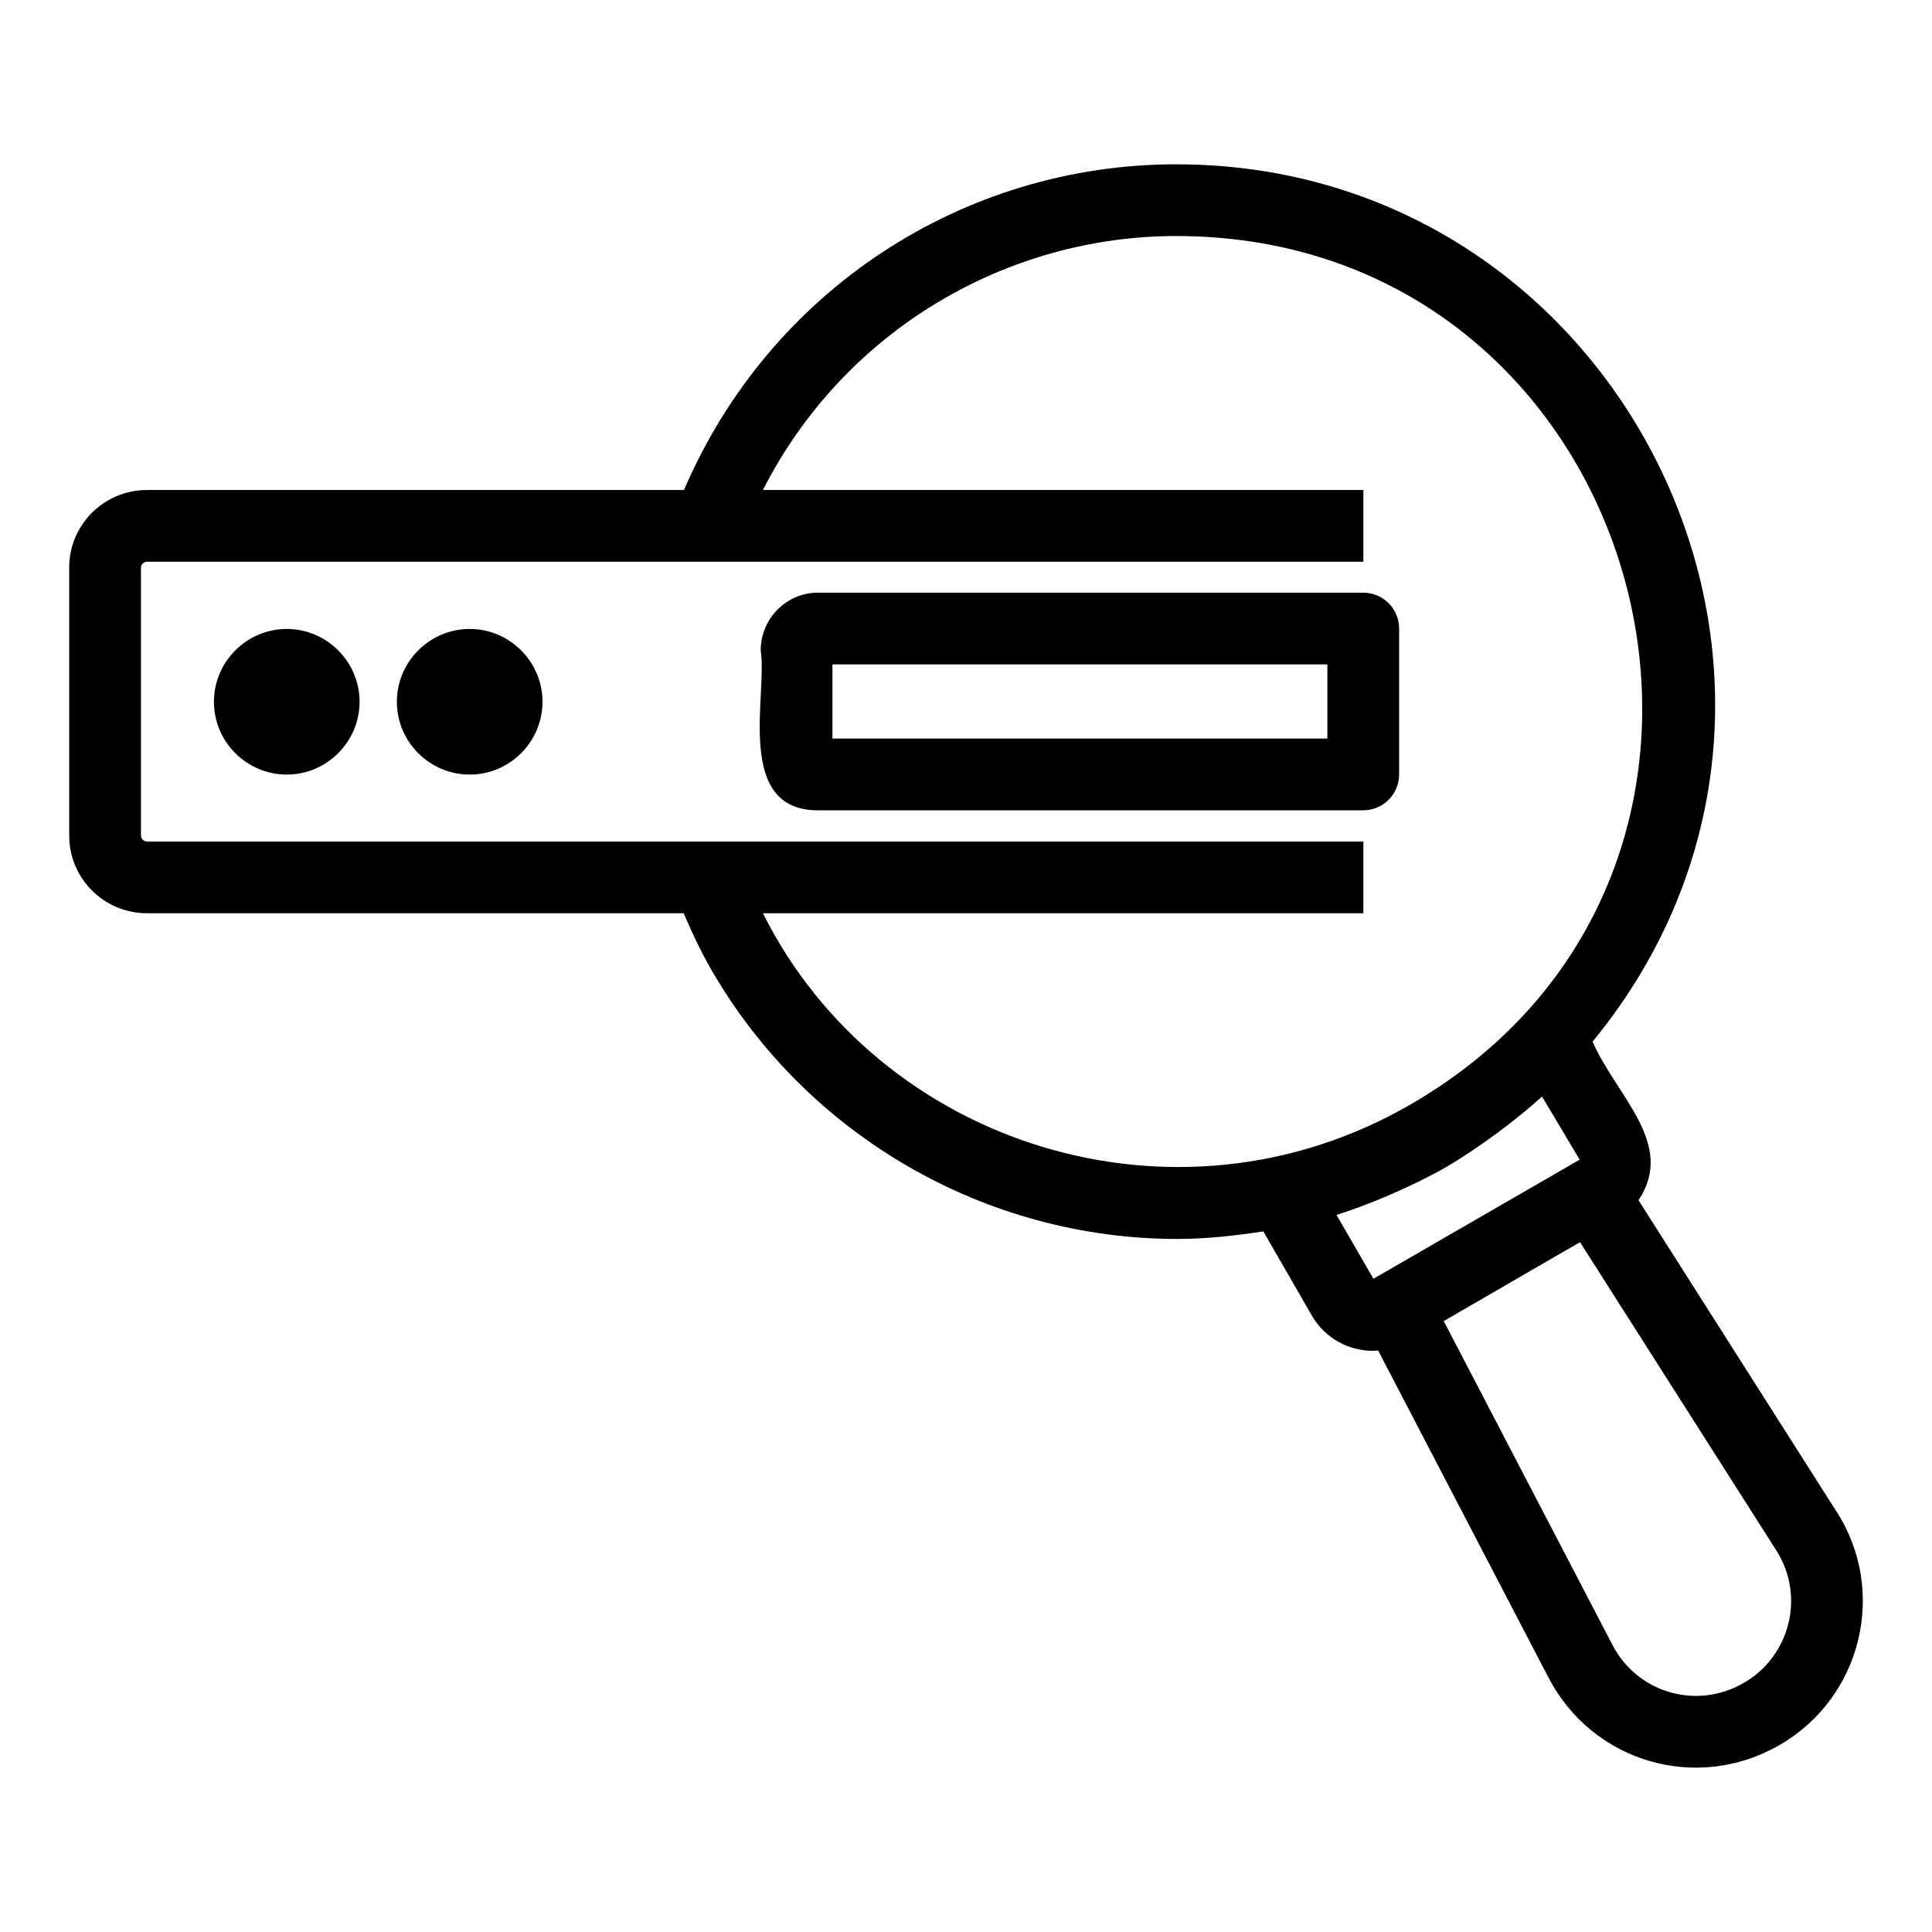 <?xml version="1.0" encoding="UTF-8"?>
<!-- Uploaded to: SVG Repo, www.svgrepo.com, Generator: SVG Repo Mixer Tools -->
<svg fill="#000000" width="800px" height="800px" version="1.1" viewBox="144 144 512 512" xmlns="http://www.w3.org/2000/svg">
 <g>
  <path d="m630.69 544.58-52.473-82.512c9.98-14.926-5.797-27.473-12.168-42.016 76.559-93.27 8.898-232.51-110.36-232.51-56.301 0-107.7 33.305-130.42 86.312h-142.3c-11.406 0-20.629 9.219-20.629 20.531v71.105c0 11.312 9.219 20.531 20.629 20.531h142.21c2.188 5.133 4.562 10.172 7.414 15.113 25.379 43.918 72.719 71.199 123.39 71.199 7.699 0 15.305-0.855 22.812-1.996l12.93 22.434c3.328 5.703 9.504 9.219 16.16 9.219 0.477 0 0.855-0.094 1.332-0.094l45.152 86.691c11.586 22.305 39.18 30.598 61.219 17.871 21.918-12.633 28.609-40.949 15.113-61.879zm-284.51-158.56h159.13v-19.012h-322.34c-0.855 0-1.617-0.762-1.617-1.52v-71.105c0-0.762 0.762-1.52 1.617-1.52h322.34v-19.012h-159.13c21.641-42.492 64.773-67.301 109.51-67.301 125.52 0 171.14 167.29 61.977 230.23-62.293 35.922-140.84 10.555-171.48-50.762zm161.79 96.867-9.789-16.922c8.27-2.566 20.246-7.606 28.992-12.645 8.648-5.039 18.82-12.645 25.477-18.727l9.98 16.73c-0.953 0.57-51.523 29.754-54.66 31.562zm98.102 107.13c-12.785 7.352-28.402 2.324-34.793-10.172l-44.676-85.742 25.094-14.543 11.027-6.367 51.996 81.656c7.832 12.242 3.523 28.211-8.648 35.168z"/>
  <path d="m219.99 310.68c-10.613 0-19.297 8.684-19.297 19.297 0 10.613 8.684 19.297 19.297 19.297s19.297-8.684 19.297-19.297c0-10.613-8.684-19.297-19.297-19.297z"/>
  <path d="m268.47 310.68c-10.613 0-19.297 8.684-19.297 19.297 0 10.613 8.684 19.297 19.297 19.297 10.613 0 19.297-8.684 19.297-19.297 0-10.613-8.684-19.297-19.297-19.297z"/>
  <path d="m514.78 349.23v-38.66c0-5.25-4.254-9.504-9.504-9.504h-144.55c-8.344 0-15.133 6.883-15.133 15.344 1.855 11.566-7.035 42.328 15.133 42.328h144.55c5.25 0 9.504-4.258 9.504-9.508zm-19.012-9.504h-131.16v-19.648h131.16z"/>
 </g>
</svg>